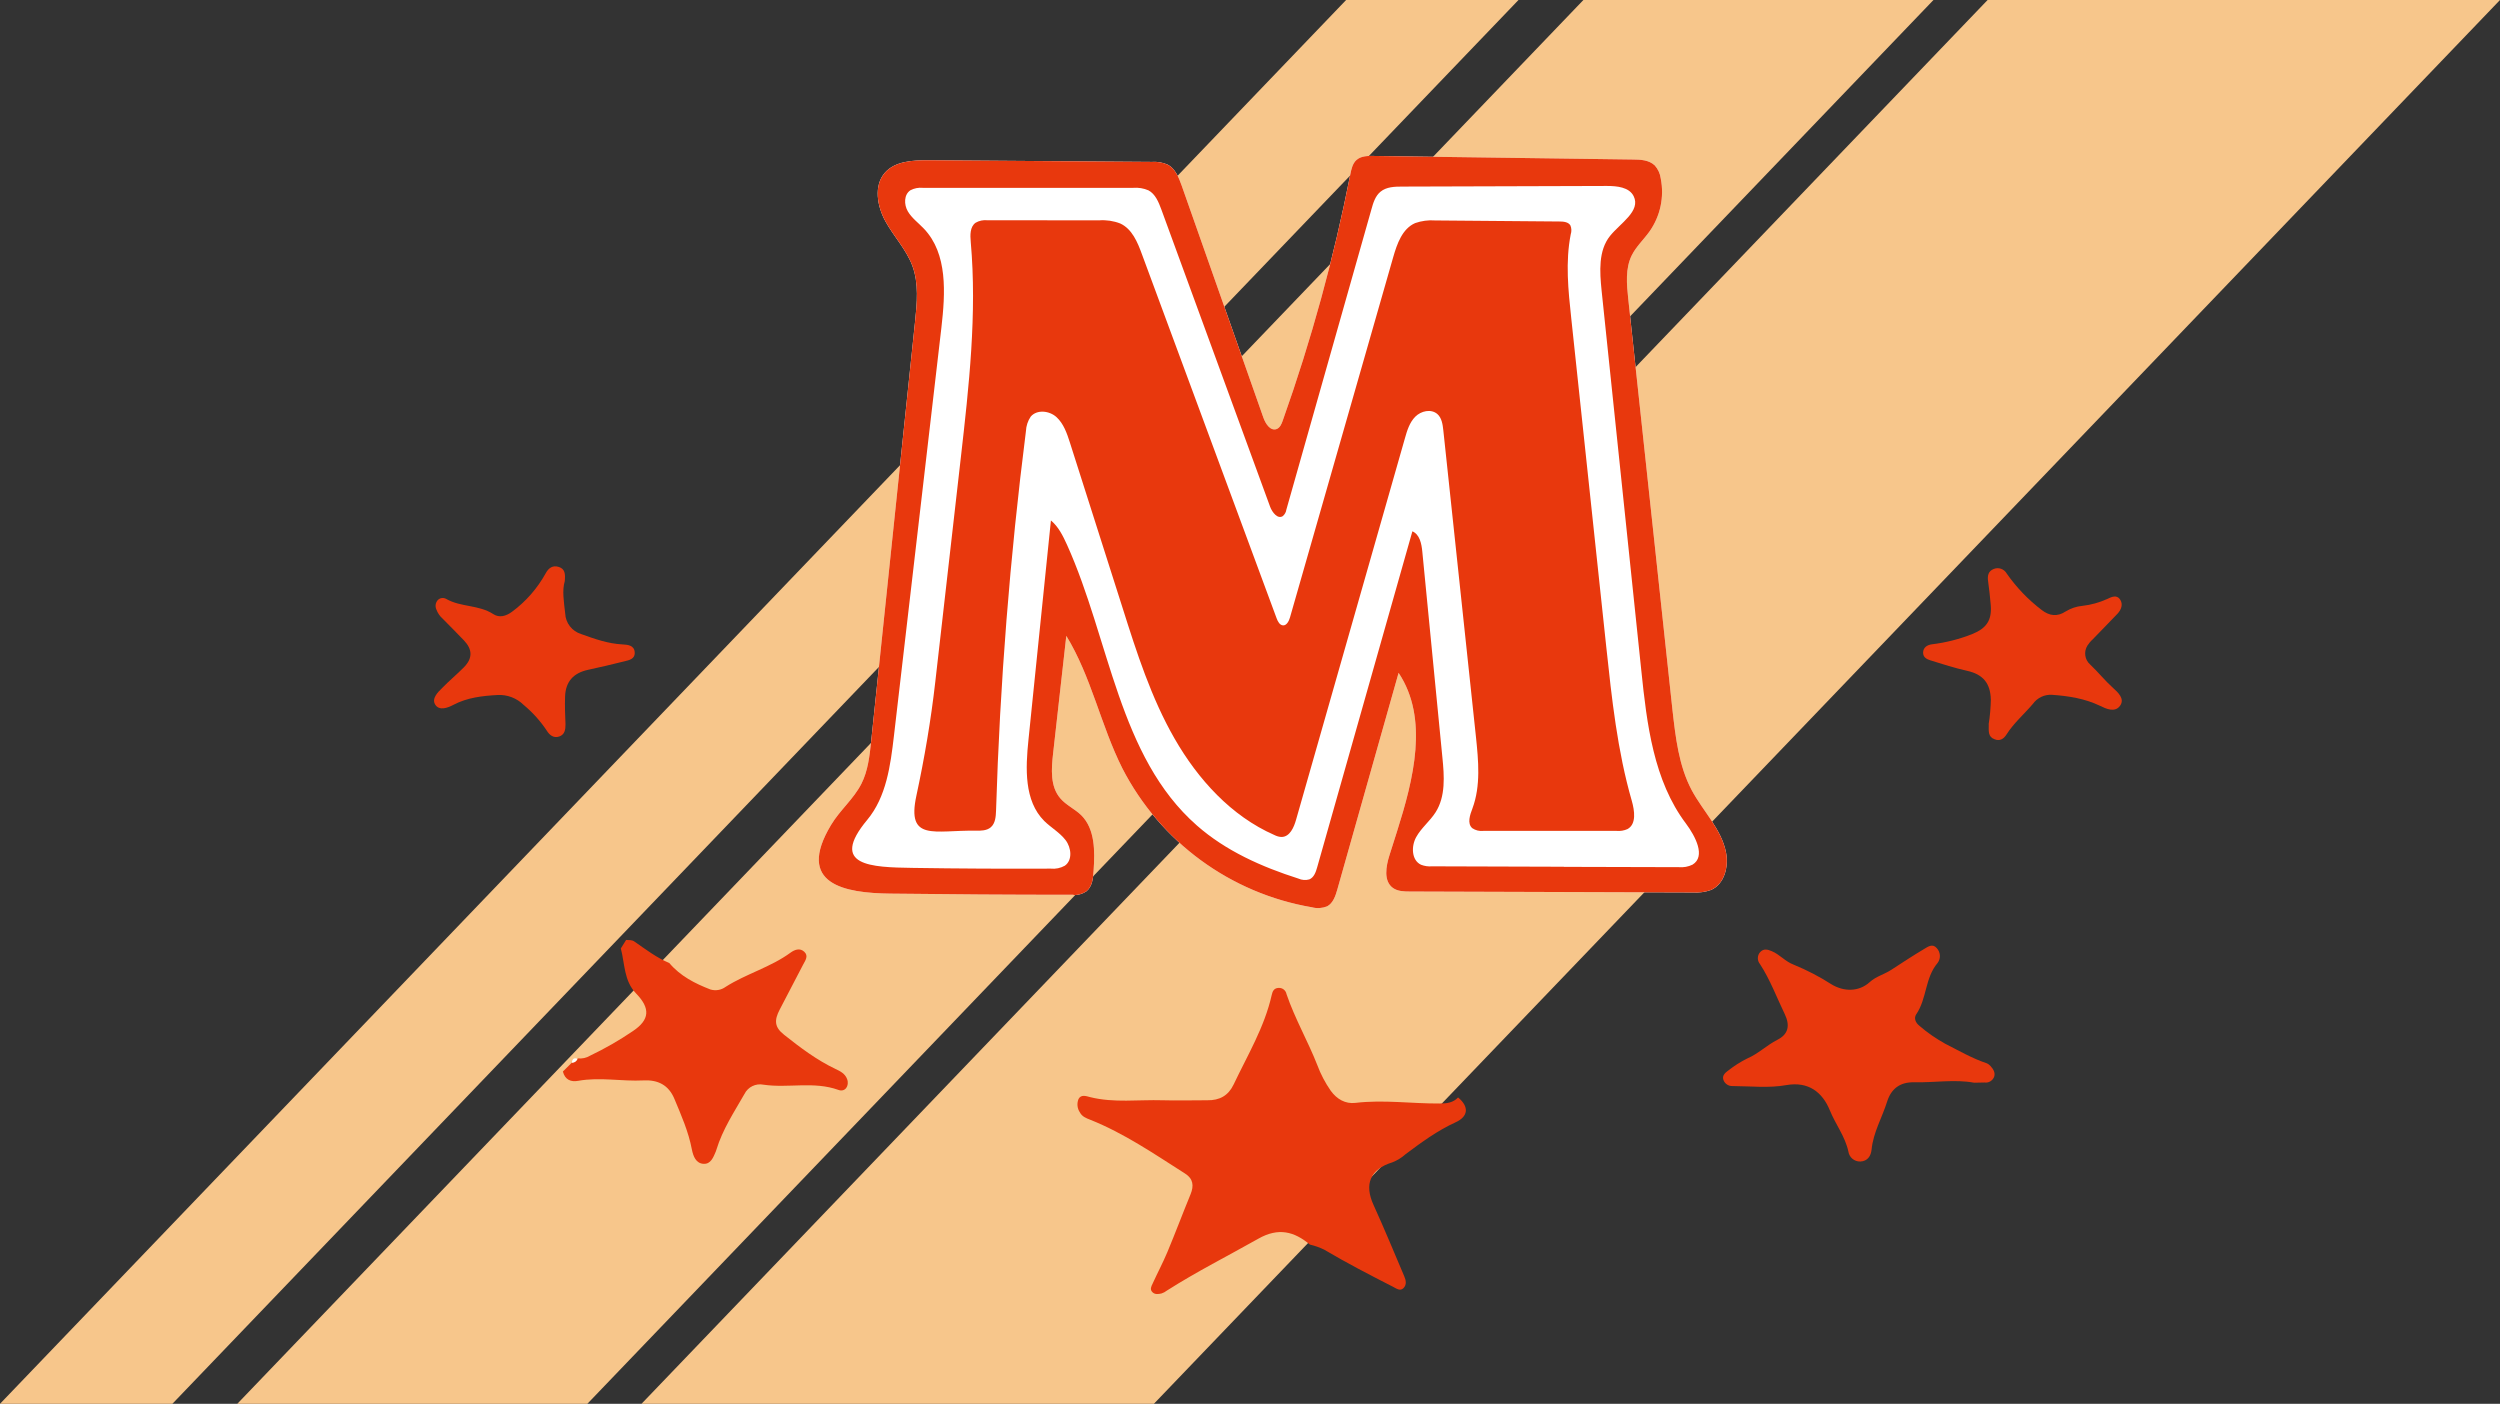 <?xml version="1.0" encoding="UTF-8"?>
<svg xmlns="http://www.w3.org/2000/svg" version="1.1" viewBox="0 0 2391.7 1343">
  <rect x="0" y="0" width="2391.7" height="1343" fill="#333333" stroke="none"/>
  <defs>
    <style>
      .cls-1 {
        fill: #fff;
      }

      .cls-2 {
        fill: #e8380d;
      }

      .cls-3 {
        fill: #f7c68b;
      }
    </style>
  </defs>
  <!-- Generator: Adobe Illustrator 28.7.1, SVG Export Plug-In . SVG Version: 1.2.0 Build 142)  -->
  <g>
    <g id="Layer_1">
      <g>
        <g id="background-2">
          <polygon class="cls-3" points="1287.8 0 0 1343 164.9 1343 1452.7 0 1287.8 0"/>
          <polygon class="cls-3" points="1514.8 0 227 1343 561.9 1343 1849.7 0 1514.8 0"/>
          <polygon class="cls-3" points="1901.5 0 613.7 1343 1103.9 1343 2391.7 0 1901.5 0"/>
        </g>
        <g id="medallion_m-2">
          <path class="cls-1" d="M1026.9,856h-3.4c-57.2,0-114.4-.4-171.6-1.1-44-.5-90.9-8.9-56.9-65.6,8.4-14.1,21.7-24.9,29.1-39.5,6.3-12.4,7.8-26.6,9.3-40.4l42-401.6c1.9-17.9,3.7-36.7-2.6-53.6-5.8-15.5-17.7-27.9-25.7-42.4s-11.4-34.2-.5-46.6c9.8-11.1,26.6-11.9,41.4-11.9l213.8,1.6c5.2-.4,10.5.5,15.3,2.6,7.3,3.8,10.6,12.3,13.4,20.1,26,73.9,52.1,147.9,78.1,221.8,2.1,6,6.7,13.1,12.6,11.1,3.3-1.2,4.9-4.9,6-8.2,27.3-76.8,48.9-155.5,64.6-235.4,1-5.1,2.2-10.6,6-13.9,4.3-3.8,10.6-3.9,16.3-3.8l248.1,3.4c7.4,0,15.5.5,20.9,5.7,3.1,3.5,5.1,7.8,5.7,12.5,3.5,17.7-.4,36-10.8,50.7-5.5,7.7-12.7,14.3-16.9,22.7-6.3,12.7-4.9,27.7-3.4,41.7,14.1,131.1,28.2,262.2,42.3,393.2,3,26.3,6,53.4,18.4,76.8,10.8,20.2,28.6,37.4,32.9,59.9,2.6,13.6-1.7,30-14.4,35.6-5.6,2-11.5,2.8-17.4,2.4l-270.8-.9c-5.6,0-11.6-.2-16.1-3.4-9.2-6.6-6.7-20.7-3.3-31.4l7.2-22.7c15.8-49.9,30.6-108,1.5-151.7l-58.6,207.2c-1.8,6.3-4.1,13.2-9.8,16.2-4.6,1.8-9.6,2.2-14.4.9-78.1-13.3-145.3-62.6-181.5-133-20.6-41-29.6-87.5-53.6-126.7l-12.6,112.3c-1.7,14.9-3,31.9,7,43.3,5.5,6.4,13.7,10,19.8,15.9,13.4,13.2,13.2,34.6,11.9,53.4-.4,7.2-1.3,15.2-7,19.6-3.6,2.4-7.9,3.6-12.2,3.5v-.3Z"/>
          <path class="cls-2" d="M1026.9,856h-3.4c-57.2,0-114.4-.4-171.6-1.1-44-.5-90.9-8.9-56.9-65.6,8.4-14.1,21.7-24.9,29.1-39.5,6.3-12.4,7.8-26.6,9.3-40.4l42-401.6c1.9-17.9,3.7-36.7-2.6-53.6-5.8-15.5-17.7-27.9-25.7-42.4s-11.4-34.2-.5-46.6c9.8-11.1,26.6-11.9,41.4-11.9l213.8,1.6c5.2-.4,10.5.5,15.3,2.6,7.3,3.8,10.6,12.3,13.4,20.1,26,73.9,52.1,147.9,78.1,221.8,2.1,6,6.7,13.1,12.6,11.1,3.3-1.2,4.9-4.9,6-8.2,27.3-76.8,48.9-155.5,64.6-235.4,1-5.1,2.2-10.6,6-13.9,4.3-3.8,10.6-3.9,16.3-3.8l248.1,3.4c7.4,0,15.5.5,20.9,5.7,3.1,3.5,5.1,7.8,5.7,12.5,3.5,17.7-.4,36-10.8,50.7-5.5,7.7-12.7,14.3-16.9,22.7-6.3,12.7-4.9,27.7-3.4,41.7,14.1,131.1,28.2,262.2,42.3,393.2,3,26.3,6,53.4,18.4,76.8,10.8,20.2,28.6,37.4,32.9,59.9,2.6,13.6-1.7,30-14.4,35.6-5.6,2-11.5,2.8-17.4,2.4l-270.8-.9c-5.6,0-11.6-.2-16.1-3.4-9.2-6.6-6.7-20.7-3.3-31.4l7.2-22.7c15.8-49.9,30.6-108,1.5-151.7l-58.6,207.2c-1.8,6.3-4.1,13.2-9.8,16.2-4.6,1.8-9.6,2.2-14.4.9-78.1-13.3-145.3-62.6-181.5-133-20.6-41-29.6-87.5-53.6-126.7l-12.6,112.3c-1.7,14.9-3,31.9,7,43.3,5.5,6.4,13.7,10,19.8,15.9,13.4,13.2,13.2,34.6,11.9,53.4-.4,7.2-1.3,15.2-7,19.6-3.6,2.4-7.9,3.6-12.2,3.5v-.3ZM1496.1,829.3l110,.3c4.5.4,9-.4,13.1-2.4,12.9-7.8,2.8-27.1-6.2-39.2-31.1-41.2-37.5-95.4-42.8-146.6l-38-363.6c-1.8-17.9-3.2-38,8.1-52.1,9.9-12.3,29.6-23.8,22.6-38-4.3-8.7-16-9.8-25.7-9.8l-195.6.6c-7.3,0-15.2.2-20.9,4.9-5,4.1-7,10.7-8.7,16.9l-81.4,287.4c-.3,2.3-1.5,4.4-3.3,6-4.9,3.3-10.2-3.5-12.2-8.9-34.7-94.8-69.4-189.7-104.1-284.5-2.6-7-5.7-14.7-12.3-18.2-4.6-2-9.6-2.8-14.6-2.4h-201.3c-4.1-.4-8.2.4-11.8,2.3-6.3,4.1-6.3,13.7-2.5,20.2s10.1,11,15.3,16.5c23,24,20.6,61.8,16.8,94.9l-45.4,390.5c-3.3,28.3-7.3,58.3-25.5,80.2-36.9,44.3,4,45.4,43.3,46,44.1.7,88.2.9,132.2.7,4.7.5,9.4-.5,13.5-2.8,7.5-5.2,6.3-17.2.7-24.5s-13.9-11.9-20.4-18.3c-19.3-19.3-17.9-50.4-15.1-77.5l21.5-210c7.2,6,11.5,14.7,15.4,23.3,41,90.9,49.3,202.7,124.2,268.5,27.6,24.3,62,39.6,97.1,50.8,3.3,1.5,7,1.8,10.5.8,4.4-1.8,6.2-6.9,7.5-11.5,30.4-107.2,60.8-214.3,91.1-321.5,7,3,8.8,11.9,9.5,19.5,6.4,65.6,12.8,131.1,19.2,196.7,1.8,17.9,3.2,37.4-6.5,52.6-5.4,8.5-13.7,14.9-18.6,23.8-4.9,8.9-4.4,22.2,4.7,26.4,3.4,1.3,6.9,1.8,10.5,1.5l126.3.4h-.2Z"/>
          <path class="cls-2" d="M1253.3,1190.8c-15.2-12.8-30.3-16.6-49.4-5.8-29.2,16.5-59.2,31.6-87.6,49.7-1.5,1.2-3.2,2.1-5,2.7-3,.7-6.4,1.3-8.9-1.3s-1-5.4.2-7.9c4.6-10.1,9.8-19.9,14.1-30.1,7.7-18.4,14.7-37.1,22.3-55.6,3.3-8.1,2.6-14.8-5.3-19.8-29.4-18.7-58.2-38.5-90.8-51.5-3.9-1.5-7.7-3-9.8-7-2.6-3.8-3-8.6-1.3-12.8,2.4-4.6,7.3-2.8,11.1-1.8,22.9,5.7,46.1,2.3,69.2,3,14.3.4,28.6,0,42.9,0,11.7.2,20.1-4.4,25.2-15.1,13.3-28,29.5-54.8,36.4-85.5.8-3.5,2-6.7,6.6-6.9,3.7-.2,6.9,2.3,7.6,6,8,23.5,20.5,45,29.5,68,3.2,8.6,7.5,16.8,12.8,24.4,5.8,8,13.9,12.8,23.7,11.6,27-3.2,53.8.8,80.7.6,6.6,0,12.7-.7,17.4-5.8,10.8,8.9,9.8,18.3-2.4,23.8-17.3,7.9-32.6,19.1-47.7,30.4-3.8,3.4-8.1,6.1-12.8,7.9-21.2,6.5-27.1,20.9-17.9,40.9,10.2,22.4,19.6,45.2,29.2,67.8,1.7,3.8,2.7,8.3-.6,11.6s-6.9.3-10.3-1.4c-22.1-11.3-44.2-22.7-65.6-35.4-4.3-2.1-8.8-3.7-13.5-4.8h0Z"/>
          <path class="cls-2" d="M593.9,907.4l5.1-8.2c2.7.4,5.1-.4,8,1.6,10.7,7.4,21.1,15.4,33.3,20.5,10.5,12.5,24.6,19.6,39.3,25.3,5,1.5,10.4.6,14.6-2.5,19.8-12.6,43-18.7,62.2-32.8,3.9-2.8,8.9-4.7,13.1-.7s.9,8.3-1.1,12.1c-7.4,14.3-14.9,28.6-22.4,43-5.5,10.5-5.1,17,4.2,24.3,15.4,12.2,31.1,24.1,49,32.6,4.6,2.2,9.2,4.4,11.2,9.7,2.4,6.5-1.9,12.8-8.3,10.4-23.5-8.5-48-1.5-71.7-5-7.4-1.5-14.9,2.2-18.2,8.9-9.9,17.3-20.9,33.9-26.8,53.2-.2.6-.4,1.2-.6,1.8-2.4,5.6-4.8,12.3-11.9,11.8s-9.7-7.2-11-13.7c-3.2-17-10.1-32.6-16.7-48.4-5.5-13.3-15.8-18.4-29.5-17.7-20.9,1.1-41.7-3.4-62.6.4-6.9,1.3-12.6-1-14.6-8.9l8.9-8.8c2.4,0,4.6-1.5,5.3-3.8h0c4.2.5,8.3-.4,11.9-2.6,14.2-6.8,27.8-14.6,40.9-23.5,16.1-10.8,16.9-21.7,3-36-11.7-12.1-10.7-28.4-14.6-43.2v.2Z"/>
          <path class="cls-2" d="M1888.6,1035.8c-18.3-3.4-37.9,0-57.5-.4-13.1-.3-21.8,6-25.7,18.4-4.8,15.4-13.3,29.5-14.9,46-.6,6-3.8,11.1-10.7,11.4-5.7.2-10.7-3.9-11.5-9.6-3.1-14.4-12.3-26-17.7-39.3-7.2-17.6-20.6-27.9-41.7-24.2-16.6,3-34.2,1-51.3.9-4,.2-7.6-2.2-8.9-6-1.3-4,1.7-6.7,4.5-8.7,5.7-4.5,11.8-8.4,18.2-11.6,10.6-4.5,18.7-12.7,28.9-17.9,10.8-5.4,12.3-13.9,7.1-24.7-7.7-15.9-13.9-32.8-23.6-47.7-2.8-3.3-2.8-8.2,0-11.4,3.4-3.8,7.3-2.7,11.3-1,7.6,3.2,12.7,9.8,20.9,12.9,12.5,5.1,24.6,11.4,36,18.7,11.9,7.3,26.3,7.4,36.7-2,6-5.5,13.9-7.4,20.5-11.7,10.5-6.8,20.9-13.7,31.7-20.1,3.5-2.1,8-5.4,11.9-.8,3.7,3.9,4.1,9.9.9,14.2-12.2,14.3-10.2,34.2-20.5,49.2-2.4,3.6-.7,8,3,10.9,7.6,6.6,15.9,12.3,24.7,17.2,13,6.6,25.7,14,39.7,18.7,1.5.6,2.7,1.6,3.8,2.8,2.7,3,4.7,6.3,3.3,10.3-1.5,3.7-5.3,5.9-9.2,5.3l-9.6.2h-.3Z"/>
          <path class="cls-2" d="M1902.5,692.9c1.3-7.8,1.9-15.7,2.1-23.5-.4-15.9-7.5-24.3-22.9-27.7-11.7-2.6-23.2-6.3-34.7-9.9-3.7-1.1-7.4-3-7.2-7.7s3.9-7.1,8.3-7.7c13.3-1.6,26.3-4.9,38.7-9.8,13.7-5.6,18.9-13.2,17.7-27.8-.7-7.6-1.4-15.1-2.5-22.6-.8-5.3,0-9.8,5.4-11.9,4.6-1.9,9.9,0,12.4,4.4,9.3,13.3,20.6,25.1,33.5,34.9,7.4,5.7,14.9,6.6,22.8,1.4,4.9-3,10.4-4.9,16.1-5.4,8.2-.9,16.3-3.2,23.8-6.6,3.8-1.8,8.9-4.4,12.2.4,3.2,4.7,1.1,10-2.5,13.8-7.8,8.3-16,16.4-23.8,24.6-1.9,1.7-3.5,3.7-4.9,5.8-3.7,5.9-2.6,13.6,2.7,18.2,7.6,7.2,14.1,15.4,21.9,22.4,4.5,4.1,11.5,10.3,6.6,17s-13.1,3-19.2,0c-14.6-7-30.2-9.4-46-10.5-7.1-.4-13.9,2.8-18.1,8.6-8.4,9.9-18.4,18.4-25.4,29.5-2.4,3.8-6.2,6.6-11.4,4.4-6.1-2.3-5.6-7.3-5.5-14.1v-.2Z"/>
          <path class="cls-2" d="M540.3,556c-2.7,8.9-.8,19.8.4,30.8.4,9.2,6.5,17.1,15.3,19.8,12.8,4.6,25.6,9.2,39.5,9.9,4.7.3,11.2.6,11.7,7.4.5,6.8-5.5,7.7-10.4,8.9-11.4,2.8-22.8,5.6-34.2,8-13.9,3-21.5,11.2-22,25.5-.3,8.9,0,17.9.4,26.6,0,5.1-.6,9.8-6,11.7s-9.4-1.5-11.9-5.6c-6.1-9.2-13.6-17.5-22.1-24.6-6.6-6.5-15.6-10-24.9-9.5-14.6.8-29,2.4-42.3,9.4-5.7,3-13.4,5.8-17.3,0-3.9-5.9,2.2-11.9,6.6-16.2,6.6-6.8,14-12.9,20.7-19.7,8.5-8.6,8.3-17.1,0-25.8-6.6-6.9-13.3-13.6-20-20.4-2.9-2.5-5.1-5.7-6.4-9.3-1.3-3-.7-6.5,1.5-8.9,2.1-2.1,5.4-2.5,8-1,14,8,31.2,5.5,45,14.5,5.8,3.8,12.2,2,17.9-2.2,13.3-9.8,24.3-22.4,32.3-36.9,2.7-5,6.7-7.9,12.5-6s6.4,6.3,5.7,13.7h0Z"/>
          <path class="cls-1" d="M552.4,1012.9c-.7,2.3-2.8,3.9-5.3,3.8.3-3.3,1.7-5.1,5.3-3.8Z"/>
          <path class="cls-2" d="M1001.9,210.8h49.6c6.9-.5,13.8.5,20.2,3,11.3,5.2,16.6,17.9,20.9,29.8l128.7,347.9c1.1,3,3,6.7,6.3,6.8s5.5-4.1,6.5-7.6l98.7-344.5c3.7-12.9,8.7-27.4,21.1-32.8,6.1-2.1,12.6-3,19-2.5l118.9,1c3.9,0,8.6.4,10.6,3.8,1.1,2.7,1.2,5.7.3,8.4-5.2,26.4-2.4,53.6.5,80.5l33.5,314.4c5.3,49.5,10.6,99.3,24.4,147.1,2.7,9.5,4.6,22.4-4.2,27.1-3.2,1.4-6.7,2-10.2,1.7h-127.7c-3.7.4-7.4-.5-10.5-2.6-5.1-4.5-2.2-12.7.2-19,8-21.6,5.7-45.5,3.3-68.5l-31.2-293.1c-.6-5.7-1.5-11.9-5.7-15.6-6-5.2-15.6-3-21.1,2.5s-7.9,13.4-10,20.9l-104.1,364.8c-2.1,7.4-6,16.2-13.7,16.4-2.5,0-4.9-.8-7.1-1.9-41.2-18.1-73-53.2-95.4-92.2-22.4-39-36.2-82.2-49.8-125.2-16.8-52.7-33.6-105.4-50.4-158.2-2.8-8.8-6-17.9-12.7-24.1s-18.7-7.6-24.7-.6c-2.8,4.1-4.4,9-4.6,13.9-15.3,120.5-24.9,241.5-28.6,363.1-.2,5.8-.7,12.2-5,15.9-3.8,3.3-9.5,3.4-14.6,3.3-39.2-.7-66.2,10.8-56.6-33.5,7.8-36.3,13.9-72.2,18.1-109.1l24.4-214.2c7.8-68.5,15.6-137.7,9.5-206.4-.6-6.6-.8-14.5,4.6-18.4,3.4-2,7.4-2.8,11.3-2.4h57.3,0Z"/>
        </g>
      </g>
    </g>
  </g>
</svg>